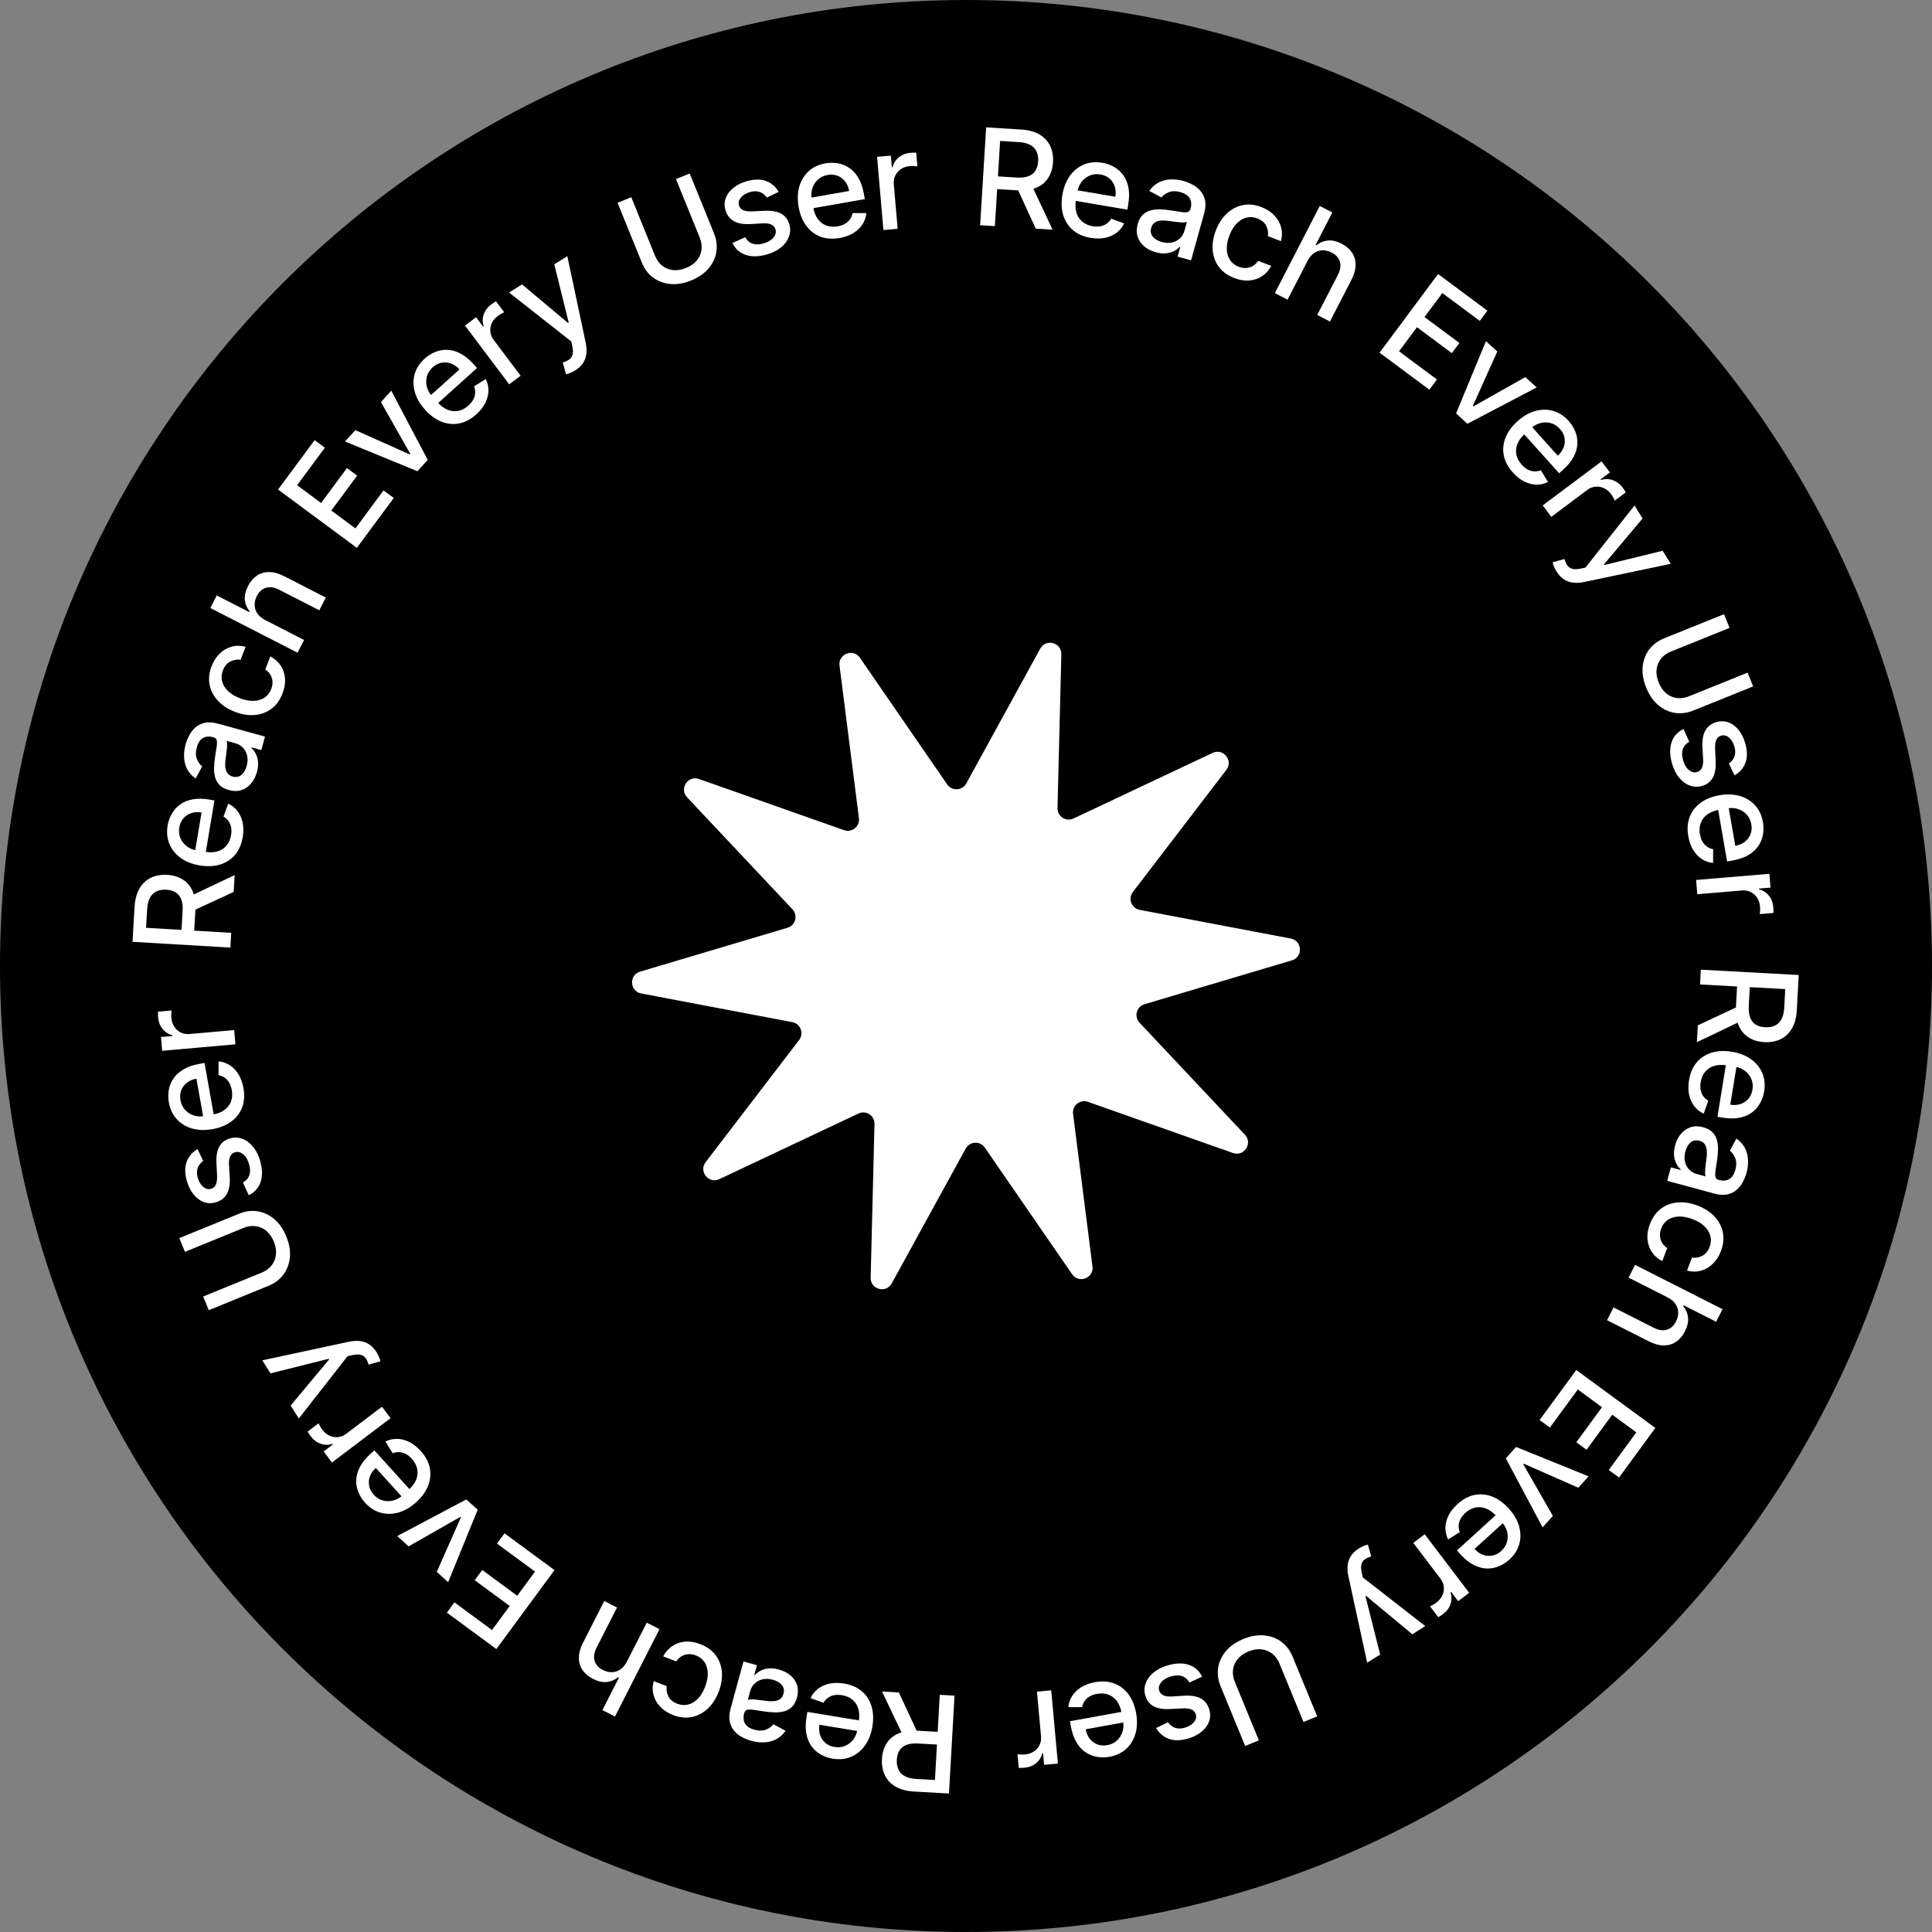 <svg width="172" height="172" viewBox="0 0 172 172" fill="none" xmlns="http://www.w3.org/2000/svg">
<rect x="0" y="0" width="172" height="172" fill="#808080" stroke="none"/>
<path d="M172 86C172 133.496 133.496 172 86 172C38.504 172 0 133.496 0 86C0 38.504 38.504 0 86 0C133.496 0 172 38.504 172 86Z" fill="black"/>
<path d="M151.42 86.328L160.135 86.802L159.966 89.908C159.929 90.583 159.782 91.137 159.525 91.57C159.268 92.005 158.928 92.323 158.505 92.522C158.084 92.721 157.606 92.805 157.07 92.776C156.536 92.747 156.073 92.61 155.68 92.364C155.289 92.12 154.994 91.769 154.794 91.308C154.594 90.851 154.512 90.284 154.549 89.609L154.677 87.256L155.809 87.318L155.687 89.552C155.664 89.977 155.706 90.326 155.814 90.6C155.921 90.876 156.088 91.083 156.314 91.22C156.539 91.358 156.816 91.435 157.142 91.453C157.471 91.471 157.759 91.423 158.007 91.308C158.255 91.196 158.45 91.009 158.593 90.747C158.738 90.487 158.822 90.14 158.846 89.706L158.935 88.055L151.349 87.643L151.42 86.328ZM155.118 90.844L151.069 92.783L151.151 91.285L155.197 89.388L155.118 90.844Z" fill="white"/>
<path d="M150.368 96.17C150.471 95.534 150.696 95.007 151.043 94.592C151.392 94.179 151.835 93.889 152.372 93.72C152.911 93.554 153.516 93.526 154.186 93.635C154.848 93.742 155.411 93.96 155.876 94.289C156.34 94.621 156.677 95.033 156.888 95.525C157.098 96.019 157.155 96.567 157.057 97.167C156.998 97.531 156.88 97.875 156.704 98.197C156.528 98.52 156.289 98.796 155.986 99.026C155.684 99.256 155.314 99.416 154.877 99.506C154.442 99.597 153.931 99.594 153.345 99.499L152.899 99.427L153.734 94.291L154.676 94.444L154.042 98.347C154.373 98.401 154.677 98.381 154.954 98.288C155.234 98.196 155.468 98.039 155.656 97.82C155.844 97.603 155.964 97.332 156.017 97.006C156.074 96.653 156.038 96.33 155.907 96.038C155.778 95.75 155.586 95.511 155.332 95.323C155.08 95.138 154.793 95.02 154.47 94.968L153.734 94.848C153.302 94.778 152.923 94.794 152.595 94.896C152.267 95.001 152.001 95.178 151.797 95.427C151.595 95.676 151.464 95.984 151.405 96.352C151.366 96.59 151.364 96.813 151.4 97.02C151.438 97.228 151.514 97.414 151.628 97.579C151.742 97.745 151.894 97.882 152.084 97.99L151.676 99.146C151.341 98.993 151.061 98.772 150.838 98.483C150.617 98.196 150.463 97.856 150.378 97.463C150.294 97.072 150.291 96.641 150.368 96.17Z" fill="white"/>
<path d="M149.13 101.971C149.239 101.57 149.411 101.228 149.646 100.945C149.885 100.662 150.172 100.465 150.508 100.353C150.844 100.243 151.219 100.245 151.633 100.357C151.989 100.453 152.264 100.601 152.458 100.801C152.651 101 152.783 101.234 152.854 101.504C152.926 101.773 152.957 102.061 152.947 102.368C152.938 102.674 152.911 102.982 152.865 103.29C152.807 103.681 152.759 103.997 152.723 104.241C152.689 104.485 152.691 104.669 152.728 104.794C152.765 104.919 152.857 105.001 153.005 105.041L153.034 105.049C153.393 105.146 153.699 105.12 153.952 104.97C154.203 104.824 154.383 104.551 154.49 104.154C154.602 103.74 154.599 103.389 154.48 103.1C154.362 102.815 154.205 102.598 154.007 102.447L154.583 101.362C154.93 101.603 155.186 101.887 155.351 102.215C155.517 102.545 155.607 102.898 155.621 103.272C155.637 103.647 155.593 104.026 155.49 104.407C155.422 104.659 155.32 104.918 155.183 105.184C155.048 105.454 154.869 105.691 154.646 105.896C154.422 106.103 154.143 106.247 153.81 106.327C153.479 106.408 153.083 106.386 152.622 106.262L148.426 105.127L148.751 103.925L149.615 104.159L149.629 104.11C149.491 103.987 149.367 103.826 149.256 103.625C149.146 103.424 149.074 103.186 149.04 102.909C149.006 102.632 149.036 102.319 149.13 101.971ZM150.045 102.505C149.953 102.845 149.942 103.154 150.011 103.432C150.079 103.712 150.204 103.945 150.387 104.13C150.571 104.318 150.789 104.446 151.038 104.513L151.853 104.734C151.821 104.678 151.802 104.582 151.798 104.445C151.796 104.312 151.803 104.162 151.818 103.996C151.837 103.83 151.855 103.669 151.874 103.512C151.896 103.356 151.913 103.226 151.927 103.12C151.961 102.874 151.97 102.642 151.952 102.425C151.933 102.211 151.873 102.027 151.77 101.873C151.67 101.722 151.51 101.617 151.29 101.557C150.986 101.475 150.725 101.525 150.508 101.708C150.294 101.891 150.139 102.157 150.045 102.505Z" fill="white"/>
<path d="M146.889 108.974C147.115 108.382 147.444 107.924 147.875 107.599C148.308 107.278 148.806 107.094 149.368 107.048C149.931 107.002 150.518 107.096 151.131 107.33C151.752 107.568 152.255 107.894 152.641 108.309C153.029 108.726 153.276 109.197 153.381 109.724C153.487 110.251 153.43 110.803 153.209 111.379C153.032 111.843 152.787 112.224 152.475 112.521C152.166 112.82 151.815 113.022 151.422 113.127C151.028 113.235 150.618 113.231 150.19 113.116L150.633 111.958C150.944 112.004 151.247 111.952 151.541 111.803C151.834 111.657 152.053 111.394 152.199 111.015C152.326 110.683 152.349 110.359 152.27 110.043C152.192 109.73 152.018 109.443 151.75 109.182C151.485 108.922 151.134 108.709 150.699 108.543C150.253 108.372 149.843 108.293 149.467 108.304C149.092 108.315 148.768 108.411 148.496 108.589C148.222 108.771 148.021 109.03 147.892 109.367C147.806 109.592 147.769 109.812 147.781 110.027C147.795 110.245 147.856 110.447 147.965 110.631C148.073 110.818 148.227 110.979 148.428 111.114L147.985 112.272C147.606 112.078 147.302 111.815 147.074 111.481C146.846 111.147 146.712 110.766 146.672 110.337C146.632 109.911 146.704 109.456 146.889 108.974Z" fill="white"/>
<path d="M148.456 115.501L144.989 113.745L145.565 112.608L153.35 116.552L152.782 117.674L149.886 116.206L149.849 116.278C150.094 116.574 150.238 116.91 150.28 117.285C150.323 117.66 150.229 118.074 149.999 118.528C149.796 118.928 149.537 119.236 149.22 119.452C148.903 119.67 148.539 119.779 148.129 119.778C147.72 119.781 147.272 119.659 146.785 119.412L143.071 117.531L143.647 116.394L147.224 118.206C147.652 118.423 148.04 118.481 148.388 118.38C148.738 118.281 149.012 118.034 149.211 117.641C149.347 117.373 149.412 117.103 149.406 116.833C149.398 116.564 149.315 116.314 149.156 116.08C148.999 115.851 148.765 115.658 148.456 115.501Z" fill="white"/>
<path d="M140.329 121.969L147.37 127.126L144.137 131.54L143.222 130.87L145.678 127.518L143.532 125.947L141.246 129.068L140.335 128.401L142.621 125.28L140.466 123.701L137.981 127.094L137.066 126.424L140.329 121.969Z" fill="white"/>
<path d="M137.333 135.976L134.058 129.832L134.97 128.818L141.425 131.432L140.51 132.449L135.658 130.309L135.612 130.36L138.248 134.959L137.333 135.976Z" fill="white"/>
<path d="M129.752 133.908C130.229 133.474 130.732 133.202 131.262 133.092C131.792 132.986 132.32 133.034 132.845 133.236C133.371 133.442 133.862 133.796 134.319 134.298C134.77 134.794 135.075 135.315 135.234 135.862C135.391 136.41 135.399 136.943 135.258 137.459C135.115 137.977 134.819 138.441 134.369 138.85C134.096 139.098 133.79 139.294 133.451 139.437C133.113 139.58 132.754 139.647 132.374 139.639C131.994 139.631 131.605 139.527 131.206 139.325C130.809 139.125 130.411 138.806 130.012 138.366L129.708 138.032L133.556 134.531L134.199 135.237L131.274 137.898C131.499 138.146 131.749 138.32 132.024 138.419C132.301 138.521 132.581 138.544 132.866 138.489C133.148 138.436 133.411 138.299 133.654 138.077C133.919 137.836 134.091 137.561 134.17 137.251C134.249 136.945 134.247 136.639 134.165 136.333C134.083 136.032 133.932 135.76 133.712 135.519L133.21 134.967C132.916 134.643 132.608 134.42 132.288 134.296C131.966 134.174 131.648 134.147 131.333 134.215C131.02 134.284 130.726 134.444 130.451 134.695C130.272 134.857 130.132 135.031 130.031 135.215C129.932 135.401 129.875 135.595 129.862 135.795C129.848 135.996 129.882 136.197 129.963 136.4L128.924 137.051C128.757 136.723 128.676 136.377 128.681 136.011C128.686 135.649 128.778 135.287 128.956 134.926C129.133 134.568 129.399 134.229 129.752 133.908Z" fill="white"/>
<path d="M126.837 136.591L130.797 141.803L129.817 142.548L129.188 141.72L129.133 141.761C129.251 142.114 129.252 142.462 129.134 142.804C129.016 143.151 128.804 143.44 128.498 143.673C128.435 143.721 128.359 143.775 128.269 143.836C128.178 143.898 128.104 143.945 128.049 143.976L127.312 143.006C127.361 142.986 127.443 142.944 127.558 142.878C127.674 142.815 127.784 142.744 127.888 142.665C128.128 142.482 128.303 142.269 128.413 142.025C128.523 141.784 128.564 141.533 128.537 141.272C128.512 141.013 128.413 140.771 128.241 140.545L125.823 137.362L126.837 136.591Z" fill="white"/>
<path d="M120.97 137.857C121.131 137.756 121.286 137.677 121.435 137.62C121.582 137.56 121.697 137.525 121.78 137.513L122.078 138.559C121.847 138.631 121.657 138.719 121.508 138.823C121.359 138.927 121.26 139.07 121.21 139.253C121.158 139.437 121.164 139.68 121.227 139.983L121.325 140.434L126.888 144.765L125.735 145.493L121.623 142.08L121.565 142.117L122.873 147.298L121.716 148.027L120.04 140.313C119.964 139.958 119.944 139.629 119.982 139.327C120.018 139.022 120.117 138.748 120.28 138.504C120.442 138.261 120.672 138.045 120.97 137.857Z" fill="white"/>
<path d="M112.074 154.938L110.853 155.44L108.669 150.132C108.437 149.567 108.364 149.012 108.45 148.467C108.537 147.924 108.769 147.429 109.148 146.982C109.527 146.537 110.04 146.182 110.686 145.916C111.33 145.651 111.943 145.543 112.525 145.593C113.108 145.644 113.622 145.832 114.066 146.157C114.51 146.484 114.849 146.93 115.081 147.495L117.265 152.803L116.047 153.304L113.904 148.094C113.754 147.729 113.54 147.437 113.263 147.219C112.984 147.003 112.662 146.874 112.298 146.833C111.935 146.795 111.55 146.86 111.143 147.027C110.733 147.196 110.413 147.421 110.182 147.704C109.949 147.99 109.812 148.307 109.772 148.656C109.728 149.005 109.781 149.363 109.931 149.728L112.074 154.938Z" fill="white"/>
<path d="M102.926 153.841L103.98 153.327C104.067 153.455 104.18 153.569 104.317 153.669C104.452 153.769 104.616 153.836 104.809 153.869C105.002 153.903 105.225 153.883 105.479 153.811C105.826 153.711 106.094 153.551 106.281 153.328C106.469 153.109 106.529 152.878 106.459 152.635C106.399 152.424 106.273 152.277 106.08 152.194C105.888 152.11 105.607 152.077 105.236 152.094L104.171 152.15C103.554 152.182 103.063 152.1 102.699 151.902C102.336 151.705 102.09 151.384 101.963 150.939C101.855 150.562 101.868 150.194 102.002 149.837C102.134 149.483 102.37 149.167 102.71 148.89C103.048 148.613 103.471 148.402 103.979 148.256C104.683 148.055 105.301 148.04 105.832 148.213C106.364 148.389 106.76 148.741 107.021 149.269L105.889 149.788C105.727 149.501 105.508 149.311 105.233 149.218C104.959 149.128 104.638 149.136 104.269 149.241C103.868 149.356 103.571 149.531 103.378 149.767C103.186 150.005 103.125 150.245 103.195 150.489C103.251 150.685 103.372 150.829 103.558 150.921C103.741 151.013 103.992 151.051 104.312 151.033L105.444 150.962C106.07 150.927 106.565 151.016 106.93 151.228C107.292 151.441 107.537 151.771 107.666 152.219C107.772 152.59 107.761 152.945 107.633 153.283C107.505 153.621 107.281 153.92 106.959 154.18C106.639 154.444 106.242 154.643 105.77 154.778C105.089 154.973 104.512 154.978 104.037 154.795C103.563 154.615 103.192 154.297 102.926 153.841Z" fill="white"/>
<path d="M97.482 149.761C98.117 149.647 98.688 149.684 99.195 149.872C99.7 150.064 100.122 150.384 100.46 150.834C100.796 151.288 101.024 151.848 101.145 152.516C101.264 153.176 101.246 153.78 101.091 154.328C100.933 154.876 100.658 155.331 100.264 155.694C99.868 156.057 99.37 156.292 98.772 156.401C98.409 156.466 98.046 156.47 97.683 156.411C97.32 156.352 96.98 156.219 96.662 156.011C96.344 155.803 96.07 155.507 95.84 155.124C95.609 154.745 95.441 154.262 95.336 153.678L95.256 153.234L100.376 152.309L100.545 153.248L96.654 153.951C96.713 154.281 96.833 154.561 97.013 154.791C97.194 155.024 97.419 155.193 97.689 155.297C97.957 155.402 98.252 155.425 98.577 155.366C98.929 155.303 99.221 155.16 99.452 154.94C99.681 154.722 99.842 154.462 99.935 154.16C100.025 153.86 100.041 153.55 99.983 153.229L99.851 152.495C99.773 152.064 99.631 151.712 99.426 151.437C99.218 151.163 98.962 150.971 98.659 150.861C98.357 150.754 98.023 150.733 97.657 150.799C97.419 150.842 97.208 150.915 97.025 151.017C96.842 151.123 96.691 151.257 96.573 151.419C96.456 151.582 96.377 151.771 96.338 151.986L95.113 151.986C95.144 151.62 95.26 151.283 95.458 150.976C95.655 150.672 95.924 150.414 96.267 150.202C96.607 149.993 97.012 149.846 97.482 149.761Z" fill="white"/>
<path d="M93.586 150.486L94.181 157.004L92.954 157.116L92.86 156.081L92.792 156.087C92.705 156.449 92.521 156.743 92.239 156.972C91.955 157.203 91.622 157.336 91.24 157.371C91.161 157.378 91.067 157.384 90.959 157.388C90.848 157.392 90.761 157.393 90.698 157.39L90.588 156.177C90.64 156.186 90.732 156.193 90.864 156.199C90.996 156.206 91.127 156.204 91.257 156.193C91.557 156.165 91.818 156.077 92.041 155.929C92.262 155.783 92.43 155.592 92.546 155.356C92.661 155.123 92.706 154.865 92.68 154.582L92.317 150.602L93.586 150.486Z" fill="white"/>
<path d="M84.979 150.958L84.484 159.671L81.379 159.495C80.704 159.457 80.15 159.309 79.718 159.051C79.283 158.793 78.966 158.452 78.769 158.028C78.571 157.607 78.487 157.129 78.517 156.592C78.547 156.059 78.686 155.596 78.933 155.203C79.177 154.813 79.53 154.519 79.991 154.32C80.449 154.121 81.015 154.041 81.69 154.079L84.043 154.213L83.979 155.345L81.745 155.218C81.32 155.194 80.97 155.235 80.697 155.342C80.42 155.449 80.213 155.615 80.075 155.84C79.937 156.066 79.859 156.341 79.84 156.668C79.822 156.997 79.869 157.285 79.983 157.534C80.094 157.782 80.281 157.977 80.543 158.12C80.802 158.266 81.149 158.351 81.583 158.376L83.234 158.469L83.665 150.884L84.979 150.958ZM80.455 154.645L78.525 150.592L80.023 150.677L81.91 154.728L80.455 154.645Z" fill="white"/>
<path d="M75.141 149.881C75.777 149.986 76.302 150.212 76.717 150.56C77.129 150.91 77.418 151.354 77.586 151.891C77.75 152.431 77.777 153.035 77.667 153.705C77.558 154.367 77.338 154.93 77.008 155.393C76.675 155.857 76.263 156.193 75.77 156.403C75.275 156.612 74.728 156.667 74.128 156.568C73.764 156.508 73.42 156.389 73.098 156.212C72.776 156.035 72.501 155.796 72.271 155.493C72.042 155.19 71.883 154.82 71.794 154.382C71.704 153.947 71.708 153.436 71.805 152.85L71.878 152.405L77.012 153.252L76.856 154.194L72.954 153.55C72.9 153.881 72.919 154.185 73.011 154.462C73.103 154.742 73.259 154.976 73.478 155.165C73.695 155.353 73.966 155.474 74.291 155.528C74.644 155.586 74.967 155.55 75.259 155.42C75.548 155.292 75.787 155.101 75.975 154.847C76.161 154.596 76.28 154.309 76.333 153.986L76.455 153.251C76.526 152.819 76.511 152.439 76.409 152.112C76.305 151.783 76.129 151.517 75.881 151.312C75.632 151.109 75.324 150.978 74.957 150.917C74.718 150.878 74.496 150.876 74.288 150.911C74.081 150.948 73.894 151.024 73.728 151.138C73.563 151.252 73.425 151.403 73.316 151.593L72.162 151.182C72.315 150.847 72.537 150.568 72.827 150.346C73.114 150.125 73.454 149.973 73.848 149.888C74.239 149.806 74.67 149.803 75.141 149.881Z" fill="white"/>
<path d="M69.342 148.631C69.742 148.74 70.084 148.913 70.367 149.149C70.649 149.388 70.846 149.676 70.957 150.013C71.065 150.349 71.063 150.723 70.95 151.137C70.853 151.494 70.704 151.768 70.504 151.961C70.304 152.154 70.07 152.285 69.8 152.356C69.53 152.427 69.242 152.457 68.936 152.447C68.629 152.437 68.322 152.409 68.013 152.363C67.623 152.303 67.306 152.255 67.063 152.218C66.819 152.184 66.635 152.185 66.51 152.222C66.385 152.258 66.303 152.35 66.262 152.498L66.254 152.527C66.156 152.886 66.182 153.192 66.331 153.445C66.477 153.697 66.749 153.877 67.146 153.986C67.56 154.099 67.911 154.096 68.2 153.977C68.485 153.861 68.703 153.704 68.854 153.507L69.937 154.085C69.695 154.432 69.411 154.687 69.083 154.85C68.752 155.016 68.399 155.105 68.025 155.118C67.65 155.133 67.272 155.089 66.891 154.985C66.638 154.916 66.38 154.813 66.114 154.675C65.844 154.54 65.608 154.361 65.404 154.137C65.197 153.913 65.054 153.633 64.974 153.3C64.894 152.968 64.917 152.573 65.043 152.112L66.188 147.919L67.388 148.247L67.153 149.11L67.202 149.124C67.325 148.987 67.487 148.863 67.687 148.753C67.888 148.643 68.127 148.571 68.404 148.538C68.681 148.505 68.994 148.536 69.342 148.631ZM68.805 149.544C68.466 149.451 68.157 149.439 67.879 149.508C67.598 149.575 67.365 149.7 67.18 149.882C66.992 150.066 66.863 150.283 66.795 150.532L66.573 151.346C66.628 151.314 66.725 151.296 66.861 151.293C66.994 151.291 67.144 151.298 67.31 151.314C67.476 151.332 67.637 151.351 67.794 151.371C67.95 151.393 68.081 151.411 68.186 151.425C68.432 151.46 68.664 151.468 68.881 151.451C69.095 151.433 69.279 151.373 69.434 151.271C69.585 151.171 69.69 151.011 69.75 150.792C69.833 150.488 69.784 150.227 69.602 150.009C69.419 149.794 69.153 149.639 68.805 149.544Z" fill="white"/>
<path d="M62.346 146.373C62.937 146.601 63.395 146.931 63.718 147.363C64.038 147.797 64.221 148.295 64.266 148.858C64.311 149.42 64.216 150.007 63.98 150.62C63.74 151.24 63.413 151.742 62.997 152.127C62.58 152.514 62.107 152.76 61.58 152.864C61.053 152.969 60.501 152.91 59.926 152.688C59.462 152.509 59.082 152.264 58.785 151.951C58.487 151.642 58.286 151.29 58.182 150.897C58.075 150.503 58.08 150.092 58.196 149.665L59.353 150.111C59.306 150.422 59.357 150.724 59.505 151.019C59.651 151.312 59.913 151.532 60.292 151.678C60.624 151.806 60.948 151.831 61.264 151.752C61.577 151.674 61.864 151.502 62.126 151.234C62.386 150.969 62.6 150.619 62.768 150.185C62.94 149.739 63.02 149.329 63.01 148.953C62.999 148.578 62.905 148.254 62.727 147.981C62.546 147.708 62.287 147.506 61.951 147.376C61.725 147.289 61.505 147.252 61.291 147.263C61.072 147.277 60.871 147.338 60.686 147.446C60.498 147.553 60.337 147.707 60.202 147.908L59.045 147.462C59.24 147.083 59.504 146.78 59.838 146.553C60.173 146.325 60.554 146.192 60.983 146.154C61.409 146.114 61.864 146.187 62.346 146.373Z" fill="white"/>
<path d="M55.813 147.924L57.578 144.462L58.713 145.04L54.75 152.816L53.63 152.245L55.105 149.352L55.032 149.315C54.736 149.559 54.4 149.702 54.025 149.744C53.65 149.786 53.236 149.691 52.783 149.46C52.383 149.256 52.075 148.996 51.86 148.679C51.643 148.361 51.535 147.997 51.537 147.586C51.535 147.177 51.658 146.73 51.906 146.244L53.796 142.534L54.932 143.113L53.111 146.686C52.893 147.113 52.834 147.501 52.934 147.849C53.033 148.199 53.279 148.474 53.671 148.674C53.939 148.811 54.209 148.876 54.479 148.871C54.748 148.864 54.998 148.781 55.232 148.623C55.462 148.466 55.656 148.233 55.813 147.924Z" fill="white"/>
<path d="M49.364 139.782L44.191 146.81L39.784 143.567L40.456 142.654L43.802 145.117L45.379 142.976L42.263 140.682L42.932 139.772L46.048 142.066L47.632 139.914L44.245 137.421L44.917 136.508L49.364 139.782Z" fill="white"/>
<path d="M35.364 136.75L41.516 133.49L42.528 134.405L39.898 140.854L38.884 139.936L41.035 135.089L40.984 135.043L36.379 137.668L35.364 136.75Z" fill="white"/>
<path d="M37.452 129.175C37.885 129.653 38.156 130.157 38.264 130.687C38.368 131.217 38.319 131.745 38.116 132.27C37.909 132.795 37.554 133.285 37.051 133.74C36.554 134.19 36.032 134.494 35.485 134.652C34.936 134.808 34.404 134.815 33.888 134.673C33.37 134.528 32.907 134.231 32.499 133.78C32.251 133.506 32.056 133.2 31.914 132.861C31.772 132.522 31.705 132.163 31.714 131.783C31.723 131.403 31.829 131.014 32.032 130.616C32.232 130.22 32.553 129.822 32.993 129.424L33.328 129.121L36.82 132.978L36.112 133.618L33.458 130.687C33.21 130.912 33.035 131.162 32.935 131.436C32.833 131.713 32.809 131.993 32.863 132.278C32.916 132.56 33.052 132.823 33.274 133.067C33.514 133.333 33.789 133.505 34.099 133.585C34.404 133.664 34.71 133.664 35.016 133.582C35.318 133.501 35.59 133.35 35.832 133.131L36.385 132.63C36.709 132.337 36.933 132.03 37.058 131.71C37.18 131.389 37.208 131.07 37.141 130.755C37.072 130.442 36.913 130.148 36.663 129.872C36.501 129.693 36.328 129.552 36.144 129.451C35.958 129.351 35.765 129.294 35.564 129.28C35.364 129.266 35.162 129.299 34.959 129.38L34.311 128.34C34.639 128.173 34.986 128.093 35.352 128.099C35.713 128.105 36.075 128.197 36.436 128.376C36.793 128.555 37.132 128.821 37.452 129.175Z" fill="white"/>
<path d="M34.775 126.254L29.553 130.202L28.811 129.22L29.64 128.592L29.599 128.538C29.246 128.655 28.898 128.655 28.556 128.536C28.209 128.417 27.92 128.205 27.689 127.899C27.641 127.835 27.587 127.759 27.526 127.669C27.464 127.577 27.417 127.504 27.387 127.449L28.359 126.714C28.378 126.763 28.421 126.845 28.486 126.96C28.549 127.076 28.619 127.186 28.698 127.29C28.88 127.531 29.093 127.706 29.337 127.817C29.577 127.928 29.828 127.97 30.089 127.943C30.348 127.918 30.591 127.82 30.818 127.649L34.006 125.238L34.775 126.254Z" fill="white"/>
<path d="M33.523 120.384C33.624 120.545 33.703 120.701 33.76 120.85C33.819 120.997 33.854 121.112 33.866 121.195L32.819 121.49C32.748 121.26 32.66 121.07 32.556 120.92C32.453 120.771 32.31 120.671 32.127 120.621C31.944 120.569 31.7 120.574 31.397 120.636L30.945 120.734L26.601 126.286L25.877 125.131L29.299 121.027L29.262 120.97L24.078 122.265L23.352 121.106L31.07 119.448C31.425 119.373 31.754 119.355 32.056 119.393C32.361 119.43 32.635 119.53 32.878 119.692C33.121 119.855 33.336 120.086 33.523 120.384Z" fill="white"/>
<path d="M16.464 111.449L15.964 110.226L21.278 108.055C21.843 107.824 22.398 107.752 22.944 107.84C23.486 107.928 23.98 108.162 24.427 108.541C24.871 108.921 25.225 109.435 25.489 110.082C25.752 110.726 25.859 111.339 25.808 111.922C25.755 112.505 25.565 113.018 25.24 113.461C24.912 113.905 24.465 114.242 23.9 114.473L18.586 116.644L18.088 115.425L23.303 113.295C23.669 113.145 23.961 112.933 24.179 112.656C24.397 112.377 24.526 112.056 24.568 111.692C24.607 111.329 24.543 110.944 24.377 110.536C24.209 110.126 23.984 109.805 23.703 109.573C23.417 109.34 23.1 109.203 22.751 109.161C22.402 109.116 22.044 109.169 21.679 109.318L16.464 111.449Z" fill="white"/>
<path d="M17.582 102.302L18.094 103.357C17.965 103.444 17.85 103.556 17.751 103.694C17.65 103.828 17.583 103.992 17.549 104.185C17.515 104.378 17.534 104.601 17.606 104.855C17.704 105.202 17.864 105.47 18.086 105.658C18.305 105.847 18.536 105.907 18.779 105.838C18.99 105.778 19.137 105.652 19.222 105.46C19.306 105.268 19.34 104.987 19.323 104.616L19.269 103.551C19.239 102.933 19.323 102.443 19.521 102.08C19.719 101.717 20.041 101.472 20.486 101.345C20.864 101.238 21.231 101.252 21.588 101.387C21.942 101.52 22.257 101.757 22.534 102.098C22.81 102.436 23.02 102.859 23.164 103.368C23.364 104.073 23.377 104.691 23.202 105.222C23.025 105.753 22.672 106.149 22.143 106.408L21.627 105.274C21.915 105.113 22.106 104.895 22.199 104.62C22.29 104.347 22.283 104.025 22.178 103.656C22.064 103.254 21.89 102.957 21.655 102.764C21.417 102.571 21.177 102.509 20.934 102.578C20.737 102.634 20.592 102.755 20.5 102.94C20.407 103.123 20.369 103.375 20.386 103.695L20.455 104.827C20.488 105.453 20.398 105.948 20.185 106.312C19.972 106.674 19.641 106.918 19.193 107.045C18.821 107.151 18.466 107.139 18.129 107.01C17.791 106.882 17.492 106.656 17.233 106.334C16.97 106.013 16.772 105.616 16.638 105.143C16.445 104.462 16.441 103.885 16.625 103.41C16.807 102.937 17.126 102.567 17.582 102.302Z" fill="white"/>
<path d="M21.675 96.868C21.788 97.503 21.75 98.074 21.561 98.581C21.368 99.086 21.046 99.507 20.595 99.844C20.141 100.179 19.58 100.406 18.911 100.525C18.251 100.642 17.648 100.623 17.1 100.467C16.553 100.307 16.098 100.03 15.736 99.636C15.374 99.239 15.14 98.741 15.033 98.142C14.968 97.779 14.966 97.416 15.025 97.053C15.085 96.691 15.219 96.351 15.428 96.034C15.637 95.716 15.933 95.443 16.316 95.213C16.697 94.984 17.179 94.817 17.764 94.713L18.208 94.633L19.121 99.756L18.181 99.923L17.488 96.03C17.157 96.089 16.877 96.208 16.646 96.388C16.413 96.568 16.244 96.793 16.139 97.062C16.034 97.329 16.01 97.625 16.068 97.95C16.131 98.302 16.272 98.594 16.492 98.826C16.709 99.056 16.969 99.217 17.271 99.311C17.57 99.402 17.88 99.419 18.202 99.361L18.936 99.231C19.367 99.154 19.72 99.013 19.995 98.808C20.27 98.6 20.462 98.346 20.573 98.043C20.681 97.741 20.702 97.407 20.637 97.04C20.594 96.803 20.522 96.592 20.42 96.408C20.315 96.225 20.182 96.074 20.019 95.956C19.857 95.838 19.668 95.759 19.453 95.719L19.456 94.493C19.822 94.526 20.159 94.642 20.466 94.842C20.769 95.039 21.027 95.309 21.238 95.652C21.446 95.993 21.591 96.398 21.675 96.868Z" fill="white"/>
<path d="M20.959 92.971L14.44 93.55L14.331 92.323L15.366 92.231L15.36 92.163C14.999 92.076 14.704 91.891 14.477 91.609C14.246 91.324 14.114 90.991 14.08 90.609C14.073 90.529 14.067 90.436 14.063 90.328C14.059 90.217 14.059 90.13 14.062 90.067L15.276 89.959C15.266 90.011 15.259 90.103 15.253 90.235C15.245 90.367 15.247 90.498 15.258 90.628C15.285 90.928 15.372 91.19 15.52 91.413C15.665 91.634 15.856 91.803 16.091 91.919C16.324 92.035 16.582 92.081 16.865 92.056L20.847 91.702L20.959 92.971Z" fill="white"/>
<path d="M20.509 84.362L11.797 83.846L11.98 80.741C12.02 80.066 12.17 79.513 12.428 79.081C12.688 78.647 13.029 78.331 13.454 78.135C13.875 77.938 14.354 77.855 14.89 77.886C15.423 77.918 15.886 78.058 16.278 78.306C16.668 78.551 16.961 78.904 17.159 79.365C17.356 79.824 17.435 80.391 17.395 81.066L17.256 83.418L16.125 83.351L16.257 81.118C16.282 80.692 16.241 80.343 16.135 80.069C16.029 79.792 15.864 79.585 15.638 79.446C15.413 79.308 15.138 79.229 14.812 79.21C14.482 79.19 14.194 79.237 13.945 79.35C13.697 79.461 13.501 79.647 13.357 79.909C13.211 80.168 13.125 80.514 13.099 80.948L13.002 82.599L20.586 83.047L20.509 84.362ZM16.832 79.829L20.89 77.909L20.802 79.406L16.746 81.283L16.832 79.829Z" fill="white"/>
<path d="M21.608 74.528C21.501 75.164 21.274 75.689 20.925 76.103C20.574 76.514 20.13 76.802 19.592 76.969C19.052 77.132 18.447 77.157 17.777 77.045C17.116 76.934 16.554 76.714 16.091 76.382C15.628 76.049 15.293 75.635 15.084 75.142C14.876 74.647 14.823 74.099 14.923 73.499C14.984 73.135 15.104 72.792 15.281 72.471C15.459 72.149 15.699 71.874 16.003 71.645C16.306 71.417 16.677 71.258 17.115 71.17C17.55 71.082 18.061 71.087 18.646 71.185L19.092 71.26L18.232 76.391L17.291 76.234L17.944 72.333C17.613 72.278 17.309 72.296 17.032 72.388C16.752 72.479 16.517 72.634 16.328 72.853C16.139 73.069 16.017 73.34 15.963 73.665C15.903 74.018 15.939 74.341 16.068 74.633C16.196 74.922 16.386 75.162 16.64 75.351C16.891 75.537 17.177 75.657 17.5 75.711L18.235 75.834C18.666 75.906 19.046 75.892 19.374 75.792C19.703 75.688 19.97 75.513 20.175 75.265C20.378 75.016 20.51 74.709 20.572 74.342C20.612 74.104 20.614 73.881 20.58 73.673C20.543 73.466 20.468 73.279 20.354 73.113C20.241 72.947 20.09 72.809 19.901 72.7L20.314 71.546C20.648 71.7 20.927 71.922 21.149 72.213C21.368 72.501 21.52 72.841 21.604 73.236C21.685 73.627 21.687 74.058 21.608 74.528Z" fill="white"/>
<path d="M22.874 68.731C22.763 69.13 22.59 69.472 22.353 69.754C22.113 70.035 21.825 70.231 21.488 70.342C21.151 70.45 20.777 70.446 20.363 70.332C20.007 70.234 19.733 70.085 19.541 69.885C19.348 69.684 19.217 69.449 19.147 69.179C19.077 68.909 19.048 68.621 19.058 68.315C19.069 68.008 19.098 67.701 19.145 67.393C19.205 67.003 19.254 66.686 19.292 66.443C19.327 66.199 19.326 66.015 19.29 65.89C19.253 65.765 19.161 65.682 19.013 65.641L18.985 65.633C18.626 65.534 18.32 65.559 18.067 65.707C17.814 65.853 17.634 66.124 17.524 66.521C17.41 66.935 17.412 67.286 17.53 67.575C17.645 67.86 17.802 68.079 17.999 68.23L17.418 69.312C17.072 69.07 16.817 68.784 16.654 68.457C16.489 68.125 16.401 67.772 16.39 67.398C16.375 67.022 16.42 66.644 16.525 66.264C16.595 66.012 16.699 65.753 16.837 65.488C16.973 65.219 17.153 64.982 17.377 64.779C17.602 64.573 17.881 64.43 18.215 64.352C18.547 64.272 18.942 64.296 19.402 64.423L23.593 65.578L23.262 66.778L22.399 66.54L22.386 66.589C22.523 66.712 22.646 66.874 22.755 67.076C22.865 67.277 22.936 67.516 22.969 67.793C23.001 68.07 22.97 68.383 22.874 68.731ZM21.961 68.192C22.055 67.852 22.068 67.543 22 67.265C21.933 66.984 21.809 66.751 21.627 66.566C21.444 66.376 21.227 66.248 20.978 66.179L20.165 65.954C20.196 66.01 20.214 66.107 20.218 66.243C20.219 66.376 20.212 66.526 20.195 66.692C20.176 66.858 20.157 67.019 20.137 67.176C20.115 67.332 20.097 67.462 20.082 67.567C20.047 67.814 20.037 68.046 20.054 68.262C20.072 68.477 20.131 68.661 20.233 68.816C20.333 68.967 20.492 69.073 20.712 69.133C21.015 69.217 21.276 69.168 21.494 68.987C21.71 68.804 21.865 68.539 21.961 68.192Z" fill="white"/>
<path d="M25.148 61.742C24.919 62.332 24.588 62.789 24.155 63.111C23.72 63.43 23.221 63.612 22.659 63.655C22.096 63.699 21.509 63.602 20.898 63.365C20.278 63.124 19.776 62.795 19.393 62.378C19.006 61.96 18.762 61.487 18.659 60.96C18.556 60.432 18.616 59.881 18.839 59.306C19.019 58.843 19.265 58.463 19.578 58.167C19.889 57.87 20.241 57.67 20.634 57.567C21.029 57.461 21.439 57.467 21.866 57.584L21.418 58.74C21.107 58.692 20.804 58.742 20.509 58.89C20.215 59.035 19.995 59.297 19.848 59.675C19.719 60.006 19.694 60.33 19.772 60.647C19.849 60.96 20.02 61.248 20.287 61.51C20.552 61.771 20.901 61.986 21.335 62.154C21.78 62.327 22.191 62.408 22.566 62.399C22.942 62.389 23.266 62.296 23.539 62.118C23.813 61.938 24.015 61.68 24.146 61.344C24.233 61.119 24.271 60.899 24.26 60.684C24.247 60.466 24.187 60.264 24.079 60.079C23.972 59.891 23.819 59.73 23.618 59.594L24.067 58.438C24.445 58.633 24.748 58.899 24.974 59.233C25.201 59.568 25.333 59.95 25.371 60.379C25.409 60.806 25.335 61.26 25.148 61.742Z" fill="white"/>
<path d="M23.613 55.203L27.071 56.976L26.49 58.11L18.724 54.128L19.297 53.009L22.187 54.491L22.224 54.419C21.98 54.122 21.838 53.785 21.797 53.41C21.757 53.035 21.852 52.621 22.084 52.169C22.289 51.769 22.55 51.462 22.867 51.248C23.186 51.032 23.55 50.925 23.961 50.928C24.37 50.927 24.817 51.051 25.303 51.3L29.007 53.199L28.426 54.333L24.858 52.503C24.431 52.284 24.043 52.224 23.695 52.324C23.345 52.422 23.069 52.667 22.868 53.059C22.731 53.327 22.665 53.596 22.669 53.867C22.676 54.135 22.758 54.386 22.915 54.62C23.072 54.85 23.304 55.045 23.613 55.203Z" fill="white"/>
<path d="M31.77 48.774L24.755 43.583L28.009 39.185L28.92 39.859L26.449 43.199L28.587 44.781L30.888 41.67L31.796 42.342L29.494 45.452L31.642 47.041L34.144 43.66L35.055 44.334L31.77 48.774Z" fill="white"/>
<path d="M34.833 34.783L38.079 40.943L37.162 41.952L30.719 39.307L31.64 38.295L36.481 40.457L36.527 40.407L33.913 35.795L34.833 34.783Z" fill="white"/>
<path d="M42.405 36.888C41.925 37.319 41.421 37.589 40.89 37.696C40.36 37.799 39.832 37.748 39.308 37.544C38.784 37.336 38.294 36.98 37.84 36.475C37.391 35.977 37.088 35.454 36.932 34.907C36.777 34.358 36.772 33.826 36.915 33.31C37.061 32.793 37.359 32.331 37.811 31.924C38.085 31.676 38.392 31.482 38.731 31.341C39.071 31.2 39.43 31.134 39.81 31.143C40.19 31.153 40.578 31.26 40.976 31.464C41.372 31.665 41.768 31.986 42.166 32.428L42.468 32.763L38.603 36.246L37.964 35.537L40.902 32.89C40.677 32.641 40.428 32.466 40.154 32.365C39.877 32.262 39.597 32.238 39.313 32.291C39.03 32.343 38.767 32.479 38.522 32.7C38.256 32.939 38.083 33.214 38.002 33.524C37.922 33.829 37.922 34.135 38.003 34.441C38.084 34.743 38.233 35.015 38.452 35.258L38.951 35.812C39.244 36.137 39.55 36.362 39.87 36.487C40.191 36.611 40.51 36.639 40.825 36.573C41.138 36.505 41.433 36.346 41.709 36.097C41.889 35.935 42.03 35.763 42.132 35.579C42.232 35.393 42.289 35.2 42.304 34.999C42.318 34.799 42.285 34.597 42.205 34.394L43.247 33.748C43.413 34.077 43.492 34.424 43.485 34.789C43.479 35.151 43.385 35.512 43.206 35.873C43.026 36.23 42.759 36.568 42.405 36.888Z" fill="white"/>
<path d="M45.332 34.216L41.397 28.986L42.381 28.245L43.006 29.076L43.061 29.035C42.944 28.682 42.946 28.334 43.065 27.992C43.185 27.646 43.398 27.358 43.705 27.127C43.768 27.079 43.845 27.025 43.935 26.965C44.027 26.903 44.1 26.856 44.155 26.825L44.888 27.799C44.839 27.819 44.757 27.861 44.642 27.926C44.526 27.988 44.415 28.059 44.311 28.138C44.07 28.319 43.894 28.531 43.782 28.775C43.671 29.015 43.629 29.266 43.655 29.527C43.679 29.786 43.776 30.029 43.947 30.256L46.35 33.45L45.332 34.216Z" fill="white"/>
<path d="M51.204 32.978C51.043 33.079 50.887 33.157 50.738 33.214C50.591 33.272 50.475 33.307 50.392 33.319L50.1 32.271C50.33 32.2 50.521 32.114 50.67 32.01C50.82 31.907 50.92 31.764 50.971 31.582C51.023 31.398 51.019 31.155 50.957 30.852L50.861 30.399L45.319 26.042L46.476 25.32L50.571 28.752L50.629 28.716L49.346 23.529L50.507 22.805L52.146 30.527C52.22 30.882 52.238 31.211 52.199 31.513C52.161 31.818 52.061 32.092 51.897 32.334C51.734 32.577 51.503 32.791 51.204 32.978Z" fill="white"/>
<path d="M60.18 15.942L61.404 15.445L63.562 20.764C63.791 21.33 63.862 21.886 63.773 22.431C63.684 22.973 63.449 23.467 63.069 23.912C62.687 24.355 62.173 24.708 61.525 24.971C60.88 25.232 60.267 25.337 59.684 25.285C59.101 25.231 58.589 25.04 58.147 24.714C57.703 24.384 57.367 23.937 57.137 23.371L54.979 18.052L56.2 17.557L58.317 22.777C58.466 23.143 58.678 23.436 58.954 23.655C59.233 23.873 59.554 24.003 59.917 24.046C60.28 24.086 60.665 24.023 61.073 23.857C61.484 23.691 61.806 23.467 62.038 23.185C62.272 22.9 62.41 22.584 62.453 22.235C62.498 21.886 62.446 21.528 62.298 21.162L60.18 15.942Z" fill="white"/>
<path d="M69.326 17.082L68.27 17.592C68.183 17.462 68.072 17.348 67.934 17.248C67.8 17.147 67.636 17.079 67.443 17.045C67.251 17.01 67.027 17.029 66.773 17.1C66.426 17.198 66.158 17.357 65.969 17.578C65.779 17.797 65.719 18.028 65.787 18.271C65.847 18.482 65.972 18.63 66.164 18.714C66.356 18.799 66.637 18.834 67.008 18.818L68.073 18.767C68.691 18.738 69.181 18.823 69.544 19.022C69.906 19.221 70.151 19.543 70.276 19.989C70.382 20.367 70.367 20.734 70.231 21.091C70.097 21.444 69.86 21.759 69.518 22.035C69.179 22.31 68.756 22.519 68.247 22.662C67.541 22.86 66.923 22.871 66.393 22.696C65.862 22.517 65.467 22.163 65.209 21.634L66.344 21.12C66.505 21.409 66.722 21.6 66.997 21.694C67.27 21.785 67.592 21.779 67.961 21.675C68.363 21.562 68.661 21.389 68.855 21.154C69.048 20.917 69.11 20.677 69.042 20.433C68.986 20.236 68.866 20.092 68.681 19.999C68.498 19.906 68.247 19.867 67.927 19.883L66.794 19.949C66.169 19.98 65.674 19.889 65.31 19.676C64.949 19.462 64.705 19.13 64.579 18.682C64.475 18.31 64.487 17.955 64.617 17.618C64.746 17.28 64.972 16.982 65.295 16.723C65.617 16.462 66.014 16.264 66.487 16.131C67.168 15.94 67.746 15.937 68.22 16.123C68.694 16.305 69.062 16.625 69.326 17.082Z" fill="white"/>
<path d="M74.749 21.187C74.113 21.299 73.542 21.259 73.036 21.069C72.532 20.875 72.112 20.552 71.775 20.1C71.442 19.645 71.216 19.084 71.099 18.415C70.983 17.755 71.004 17.151 71.161 16.604C71.322 16.057 71.6 15.602 71.995 15.242C72.393 14.88 72.891 14.647 73.49 14.542C73.854 14.478 74.217 14.476 74.58 14.537C74.942 14.597 75.282 14.732 75.598 14.942C75.915 15.152 76.188 15.448 76.417 15.832C76.645 16.213 76.811 16.696 76.913 17.281L76.992 17.726L71.867 18.626L71.702 17.686L75.597 17.002C75.539 16.672 75.42 16.391 75.241 16.16C75.062 15.926 74.837 15.756 74.568 15.651C74.301 15.545 74.005 15.52 73.681 15.577C73.328 15.639 73.036 15.78 72.803 16C72.573 16.216 72.411 16.475 72.317 16.777C72.225 17.076 72.207 17.387 72.264 17.708L72.393 18.443C72.469 18.874 72.609 19.227 72.813 19.503C73.02 19.778 73.274 19.971 73.576 20.082C73.878 20.191 74.212 20.213 74.579 20.148C74.817 20.107 75.028 20.035 75.212 19.933C75.395 19.829 75.546 19.696 75.665 19.534C75.784 19.372 75.863 19.183 75.903 18.968L77.129 18.974C77.095 19.34 76.978 19.677 76.778 19.983C76.58 20.286 76.31 20.543 75.966 20.753C75.624 20.96 75.219 21.105 74.749 21.187Z" fill="white"/>
<path d="M78.647 20.482L78.083 13.961L79.31 13.855L79.4 14.891L79.467 14.885C79.556 14.524 79.742 14.23 80.024 14.003C80.309 13.773 80.643 13.641 81.025 13.608C81.105 13.601 81.198 13.596 81.306 13.592C81.417 13.589 81.504 13.588 81.567 13.591L81.672 14.806C81.62 14.796 81.528 14.788 81.396 14.782C81.264 14.774 81.133 14.775 81.003 14.786C80.703 14.812 80.441 14.899 80.217 15.047C79.996 15.191 79.827 15.381 79.71 15.617C79.594 15.849 79.547 16.107 79.572 16.39L79.916 20.372L78.647 20.482Z" fill="white"/>
<path d="M87.258 20.05L87.793 11.34L90.898 11.531C91.573 11.572 92.126 11.723 92.557 11.983C92.991 12.243 93.306 12.585 93.501 13.01C93.698 13.432 93.779 13.911 93.746 14.447C93.713 14.98 93.572 15.442 93.323 15.834C93.078 16.223 92.724 16.516 92.262 16.712C91.803 16.909 91.236 16.986 90.561 16.945L88.209 16.8L88.279 15.669L90.512 15.806C90.937 15.832 91.287 15.793 91.561 15.687C91.838 15.582 92.046 15.417 92.185 15.192C92.324 14.967 92.403 14.691 92.423 14.365C92.444 14.037 92.397 13.748 92.284 13.499C92.174 13.25 91.989 13.054 91.727 12.909C91.469 12.763 91.123 12.676 90.689 12.649L89.038 12.548L88.572 20.131L87.258 20.05ZM91.799 16.385L93.71 20.447L92.213 20.355L90.345 16.295L91.799 16.385Z" fill="white"/>
<path d="M97.091 21.174C96.455 21.066 95.93 20.837 95.517 20.487C95.107 20.135 94.82 19.69 94.655 19.152C94.493 18.612 94.469 18.007 94.583 17.337C94.695 16.676 94.917 16.115 95.249 15.652C95.584 15.191 95.998 14.856 96.492 14.649C96.988 14.442 97.536 14.39 98.135 14.492C98.499 14.554 98.842 14.674 99.163 14.852C99.484 15.031 99.759 15.272 99.987 15.576C100.215 15.88 100.372 16.251 100.459 16.689C100.546 17.125 100.54 17.635 100.441 18.22L100.365 18.666L95.236 17.794L95.395 16.853L99.294 17.515C99.35 17.185 99.333 16.881 99.242 16.603C99.151 16.323 98.996 16.087 98.778 15.898C98.562 15.708 98.292 15.586 97.967 15.531C97.614 15.471 97.291 15.505 96.999 15.634C96.709 15.761 96.469 15.951 96.279 16.204C96.093 16.454 95.972 16.741 95.917 17.063L95.793 17.798C95.719 18.229 95.733 18.609 95.832 18.937C95.935 19.266 96.11 19.533 96.357 19.74C96.605 19.943 96.912 20.076 97.279 20.138C97.517 20.179 97.74 20.182 97.948 20.148C98.156 20.111 98.343 20.037 98.509 19.924C98.675 19.811 98.813 19.66 98.923 19.471L100.075 19.887C99.921 20.221 99.698 20.499 99.407 20.72C99.119 20.939 98.778 21.09 98.383 21.173C97.992 21.254 97.561 21.254 97.091 21.174Z" fill="white"/>
<path d="M102.885 22.454C102.485 22.343 102.145 22.169 101.863 21.931C101.582 21.69 101.386 21.402 101.277 21.064C101.17 20.728 101.174 20.353 101.289 19.94C101.388 19.584 101.538 19.31 101.739 19.118C101.94 18.927 102.175 18.796 102.445 18.727C102.715 18.657 103.003 18.628 103.31 18.64C103.616 18.652 103.923 18.681 104.232 18.729C104.622 18.79 104.938 18.84 105.181 18.878C105.425 18.913 105.609 18.913 105.734 18.877C105.859 18.841 105.942 18.749 105.983 18.601L105.991 18.573C106.091 18.214 106.067 17.908 105.92 17.655C105.775 17.402 105.504 17.221 105.107 17.11C104.694 16.995 104.342 16.996 104.053 17.113C103.768 17.228 103.549 17.384 103.397 17.581L102.316 16.997C102.56 16.652 102.846 16.398 103.174 16.236C103.506 16.072 103.859 15.984 104.233 15.973C104.609 15.96 104.987 16.006 105.367 16.112C105.619 16.182 105.877 16.287 106.142 16.425C106.411 16.562 106.647 16.742 106.85 16.967C107.055 17.192 107.197 17.472 107.275 17.806C107.354 18.138 107.329 18.534 107.201 18.994L106.036 23.181L104.837 22.847L105.077 21.985L105.028 21.971C104.904 22.108 104.741 22.231 104.54 22.34C104.339 22.449 104.099 22.52 103.822 22.551C103.545 22.583 103.232 22.551 102.885 22.454ZM103.426 21.543C103.765 21.638 104.074 21.651 104.352 21.584C104.633 21.518 104.867 21.394 105.053 21.213C105.242 21.03 105.372 20.814 105.441 20.565L105.667 19.752C105.611 19.784 105.515 19.801 105.379 19.804C105.246 19.806 105.096 19.798 104.93 19.781C104.764 19.762 104.603 19.742 104.446 19.722C104.29 19.699 104.16 19.68 104.055 19.666C103.808 19.63 103.577 19.62 103.36 19.636C103.146 19.653 102.961 19.712 102.806 19.814C102.655 19.913 102.548 20.072 102.487 20.291C102.403 20.595 102.451 20.856 102.632 21.075C102.814 21.29 103.078 21.447 103.426 21.543Z" fill="white"/>
<path d="M109.867 24.744C109.277 24.514 108.821 24.181 108.499 23.747C108.182 23.312 108.001 22.813 107.959 22.251C107.917 21.688 108.015 21.101 108.254 20.49C108.496 19.871 108.826 19.37 109.244 18.987C109.663 18.602 110.136 18.359 110.664 18.257C111.192 18.155 111.743 18.216 112.317 18.441C112.78 18.622 113.159 18.869 113.455 19.183C113.751 19.494 113.95 19.846 114.052 20.24C114.157 20.635 114.151 21.046 114.033 21.473L112.878 21.021C112.926 20.71 112.877 20.407 112.73 20.112C112.586 19.818 112.324 19.597 111.946 19.449C111.615 19.32 111.291 19.294 110.974 19.371C110.661 19.447 110.373 19.618 110.11 19.884C109.849 20.148 109.633 20.497 109.463 20.931C109.289 21.375 109.207 21.785 109.216 22.161C109.224 22.536 109.317 22.861 109.494 23.134C109.673 23.409 109.931 23.612 110.267 23.743C110.492 23.831 110.712 23.87 110.926 23.859C111.145 23.847 111.347 23.787 111.532 23.679C111.72 23.573 111.882 23.42 112.018 23.22L113.173 23.671C112.977 24.049 112.711 24.351 112.376 24.576C112.04 24.802 111.658 24.933 111.229 24.97C110.802 25.008 110.348 24.932 109.867 24.744Z" fill="white"/>
<path d="M116.41 23.224L114.628 26.678L113.496 26.094L117.496 18.337L118.614 18.914L117.125 21.8L117.197 21.837C117.495 21.594 117.832 21.453 118.207 21.413C118.582 21.373 118.996 21.47 119.448 21.703C119.847 21.909 120.153 22.171 120.366 22.488C120.582 22.807 120.688 23.172 120.684 23.582C120.684 23.991 120.559 24.439 120.309 24.923L118.401 28.623L117.268 28.039L119.106 24.476C119.326 24.049 119.387 23.661 119.289 23.313C119.191 22.963 118.947 22.686 118.556 22.485C118.288 22.347 118.019 22.28 117.748 22.284C117.48 22.29 117.229 22.371 116.994 22.528C116.764 22.684 116.569 22.916 116.41 23.224Z" fill="white"/>
<path d="M122.819 31.399L128.027 24.395L132.417 27.66L131.741 28.57L128.407 26.091L126.82 28.225L129.925 30.533L129.252 31.439L126.147 29.131L124.552 31.275L127.928 33.785L127.251 34.694L122.819 31.399Z" fill="white"/>
<path d="M136.804 34.495L130.637 37.726L129.63 36.806L132.29 30.37L133.3 31.293L131.126 36.129L131.176 36.175L135.794 33.572L136.804 34.495Z" fill="white"/>
<path d="M134.681 42.061C134.25 41.581 133.982 41.075 133.876 40.544C133.774 40.014 133.826 39.486 134.031 38.962C134.241 38.439 134.598 37.95 135.104 37.497C135.603 37.049 136.126 36.748 136.674 36.592C137.224 36.439 137.756 36.435 138.271 36.58C138.788 36.727 139.25 37.026 139.656 37.479C139.902 37.754 140.096 38.061 140.236 38.401C140.377 38.74 140.442 39.1 140.431 39.48C140.42 39.859 140.313 40.248 140.108 40.645C139.905 41.04 139.583 41.436 139.141 41.833L138.805 42.134L135.331 38.261L136.042 37.623L138.682 40.567C138.931 40.343 139.107 40.094 139.208 39.82C139.312 39.544 139.337 39.264 139.284 38.98C139.233 38.697 139.098 38.433 138.878 38.188C138.639 37.922 138.364 37.748 138.055 37.666C137.75 37.585 137.444 37.585 137.138 37.665C136.836 37.745 136.563 37.894 136.32 38.112L135.765 38.61C135.439 38.902 135.213 39.208 135.087 39.527C134.963 39.848 134.934 40.166 134.999 40.482C135.066 40.795 135.224 41.09 135.473 41.367C135.634 41.547 135.806 41.688 135.99 41.791C136.176 41.892 136.369 41.949 136.569 41.964C136.769 41.979 136.971 41.947 137.175 41.867L137.818 42.91C137.489 43.075 137.142 43.154 136.776 43.146C136.414 43.139 136.053 43.045 135.693 42.864C135.337 42.684 134.999 42.416 134.681 42.061Z" fill="white"/>
<path d="M137.345 44.994L142.584 41.072L143.322 42.058L142.49 42.681L142.531 42.735C142.884 42.62 143.232 42.622 143.574 42.742C143.92 42.863 144.208 43.077 144.438 43.384C144.485 43.448 144.539 43.524 144.599 43.614C144.661 43.706 144.708 43.78 144.738 43.835L143.763 44.566C143.743 44.516 143.701 44.434 143.637 44.319C143.574 44.203 143.504 44.092 143.426 43.987C143.245 43.746 143.033 43.57 142.789 43.458C142.55 43.346 142.299 43.303 142.038 43.328C141.779 43.352 141.535 43.449 141.308 43.619L138.108 46.014L137.345 44.994Z" fill="white"/>
<path d="M138.567 50.868C138.467 50.707 138.389 50.551 138.333 50.402C138.275 50.254 138.24 50.139 138.228 50.056L139.277 49.766C139.347 49.997 139.433 50.187 139.536 50.337C139.639 50.487 139.782 50.587 139.964 50.638C140.148 50.692 140.391 50.688 140.694 50.627L141.147 50.531L145.517 45L146.236 46.158L142.795 50.245L142.831 50.303L148.021 49.033L148.742 50.195L141.016 51.816C140.66 51.89 140.332 51.907 140.029 51.867C139.725 51.828 139.451 51.727 139.209 51.563C138.967 51.399 138.753 51.168 138.567 50.868Z" fill="white"/>
<path d="M155.583 59.885L156.077 61.11L150.753 63.255C150.186 63.483 149.63 63.553 149.086 63.463C148.544 63.372 148.051 63.136 147.606 62.754C147.164 62.372 146.812 61.856 146.551 61.208C146.291 60.563 146.188 59.949 146.241 59.367C146.297 58.784 146.489 58.272 146.816 57.83C147.147 57.388 147.595 57.053 148.161 56.824L153.486 54.679L153.978 55.9L148.752 58.006C148.386 58.153 148.093 58.365 147.873 58.64C147.654 58.918 147.523 59.239 147.48 59.603C147.439 59.965 147.501 60.351 147.666 60.759C147.831 61.17 148.055 61.492 148.335 61.725C148.62 61.96 148.936 62.099 149.284 62.142C149.634 62.188 149.991 62.138 150.358 61.99L155.583 59.885Z" fill="white"/>
<path d="M154.422 69.03L153.915 67.972C154.045 67.886 154.16 67.775 154.26 67.637C154.361 67.503 154.429 67.34 154.464 67.147C154.499 66.955 154.481 66.731 154.41 66.477C154.313 66.129 154.155 65.861 153.934 65.671C153.716 65.481 153.485 65.42 153.242 65.488C153.031 65.547 152.883 65.672 152.798 65.864C152.712 66.056 152.677 66.337 152.692 66.707L152.741 67.773C152.768 68.39 152.682 68.88 152.482 69.243C152.282 69.605 151.959 69.848 151.513 69.972C151.135 70.078 150.768 70.062 150.411 69.925C150.058 69.79 149.744 69.552 149.469 69.21C149.195 68.87 148.987 68.446 148.845 67.937C148.649 67.231 148.639 66.613 148.816 66.083C148.995 65.552 149.35 65.159 149.88 64.902L150.391 66.038C150.102 66.198 149.911 66.415 149.816 66.689C149.724 66.963 149.729 67.284 149.832 67.653C149.944 68.056 150.117 68.354 150.351 68.549C150.588 68.742 150.828 68.805 151.072 68.737C151.269 68.682 151.414 68.562 151.507 68.377C151.6 68.195 151.64 67.944 151.624 67.624L151.561 66.491C151.531 65.865 151.624 65.371 151.838 65.007C152.053 64.647 152.385 64.404 152.834 64.279C153.206 64.175 153.561 64.189 153.898 64.319C154.235 64.449 154.533 64.676 154.791 64.999C155.052 65.322 155.248 65.72 155.38 66.193C155.569 66.875 155.571 67.453 155.384 67.926C155.2 68.399 154.88 68.767 154.422 69.03Z" fill="white"/>
<path d="M150.302 74.441C150.192 73.806 150.233 73.235 150.425 72.729C150.62 72.225 150.944 71.806 151.396 71.471C151.852 71.138 152.414 70.914 153.083 70.798C153.744 70.684 154.348 70.706 154.894 70.865C155.441 71.027 155.894 71.306 156.254 71.702C156.615 72.101 156.847 72.6 156.95 73.199C157.013 73.563 157.014 73.926 156.953 74.288C156.892 74.651 156.756 74.99 156.546 75.306C156.335 75.622 156.038 75.894 155.653 76.122C155.272 76.35 154.788 76.514 154.203 76.616L153.758 76.693L152.87 71.566L153.811 71.403L154.486 75.3C154.816 75.243 155.097 75.125 155.328 74.946C155.563 74.767 155.733 74.543 155.839 74.274C155.946 74.007 155.971 73.712 155.915 73.387C155.854 73.034 155.714 72.742 155.494 72.508C155.279 72.278 155.02 72.115 154.718 72.02C154.419 71.928 154.109 71.909 153.787 71.965L153.052 72.092C152.621 72.167 152.268 72.306 151.991 72.51C151.716 72.716 151.522 72.97 151.41 73.272C151.301 73.574 151.278 73.908 151.341 74.274C151.383 74.512 151.454 74.723 151.555 74.908C151.659 75.092 151.792 75.243 151.954 75.362C152.115 75.481 152.304 75.561 152.518 75.602L152.51 76.827C152.144 76.792 151.808 76.675 151.502 76.474C151.199 76.275 150.943 76.004 150.734 75.66C150.527 75.318 150.384 74.912 150.302 74.441Z" fill="white"/>
<path d="M150.999 78.341L157.522 77.793L157.625 79.02L156.589 79.107L156.594 79.175C156.955 79.264 157.249 79.45 157.475 79.734C157.705 80.019 157.835 80.353 157.867 80.736C157.874 80.815 157.879 80.908 157.882 81.016C157.886 81.127 157.886 81.214 157.883 81.277L156.668 81.379C156.678 81.327 156.686 81.235 156.692 81.104C156.701 80.972 156.7 80.841 156.689 80.71C156.664 80.41 156.578 80.148 156.431 79.924C156.287 79.702 156.097 79.533 155.862 79.416C155.63 79.299 155.372 79.252 155.089 79.275L151.106 79.61L150.999 78.341Z" fill="white"/>
<path d="M92.611 57.744C93.115 56.825 94.514 57.202 94.488 58.25L94.147 71.937C94.129 72.681 94.9 73.184 95.574 72.867L107.957 67.027C108.905 66.58 109.815 67.707 109.178 68.539L100.857 79.412C100.405 80.003 100.734 80.863 101.465 81.002L114.916 83.556C115.946 83.752 116.019 85.198 115.015 85.497L101.892 89.403C101.179 89.615 100.939 90.505 101.449 91.047L110.83 101.019C111.548 101.783 110.758 102.996 109.769 102.648L96.857 98.094C96.155 97.847 95.438 98.425 95.532 99.164L97.26 112.746C97.392 113.785 96.039 114.302 95.445 113.439L87.675 102.166C87.252 101.553 86.332 101.6 85.975 102.253L79.389 114.256C78.885 115.175 77.486 114.798 77.512 113.75L77.853 100.063C77.871 99.319 77.1 98.816 76.427 99.134L64.043 104.974C63.095 105.421 62.185 104.294 62.822 103.462L71.143 92.588C71.595 91.997 71.266 91.137 70.535 90.998L57.084 88.444C56.054 88.249 55.981 86.802 56.985 86.503L70.108 82.597C70.821 82.385 71.061 81.496 70.551 80.954L61.17 70.981C60.452 70.218 61.243 69.004 62.231 69.353L75.143 73.906C75.845 74.153 76.562 73.575 76.468 72.837L74.74 59.255C74.608 58.215 75.961 57.698 76.556 58.561L84.325 69.834C84.748 70.447 85.668 70.4 86.025 69.748L92.611 57.744Z" fill="white"/>
</svg>
